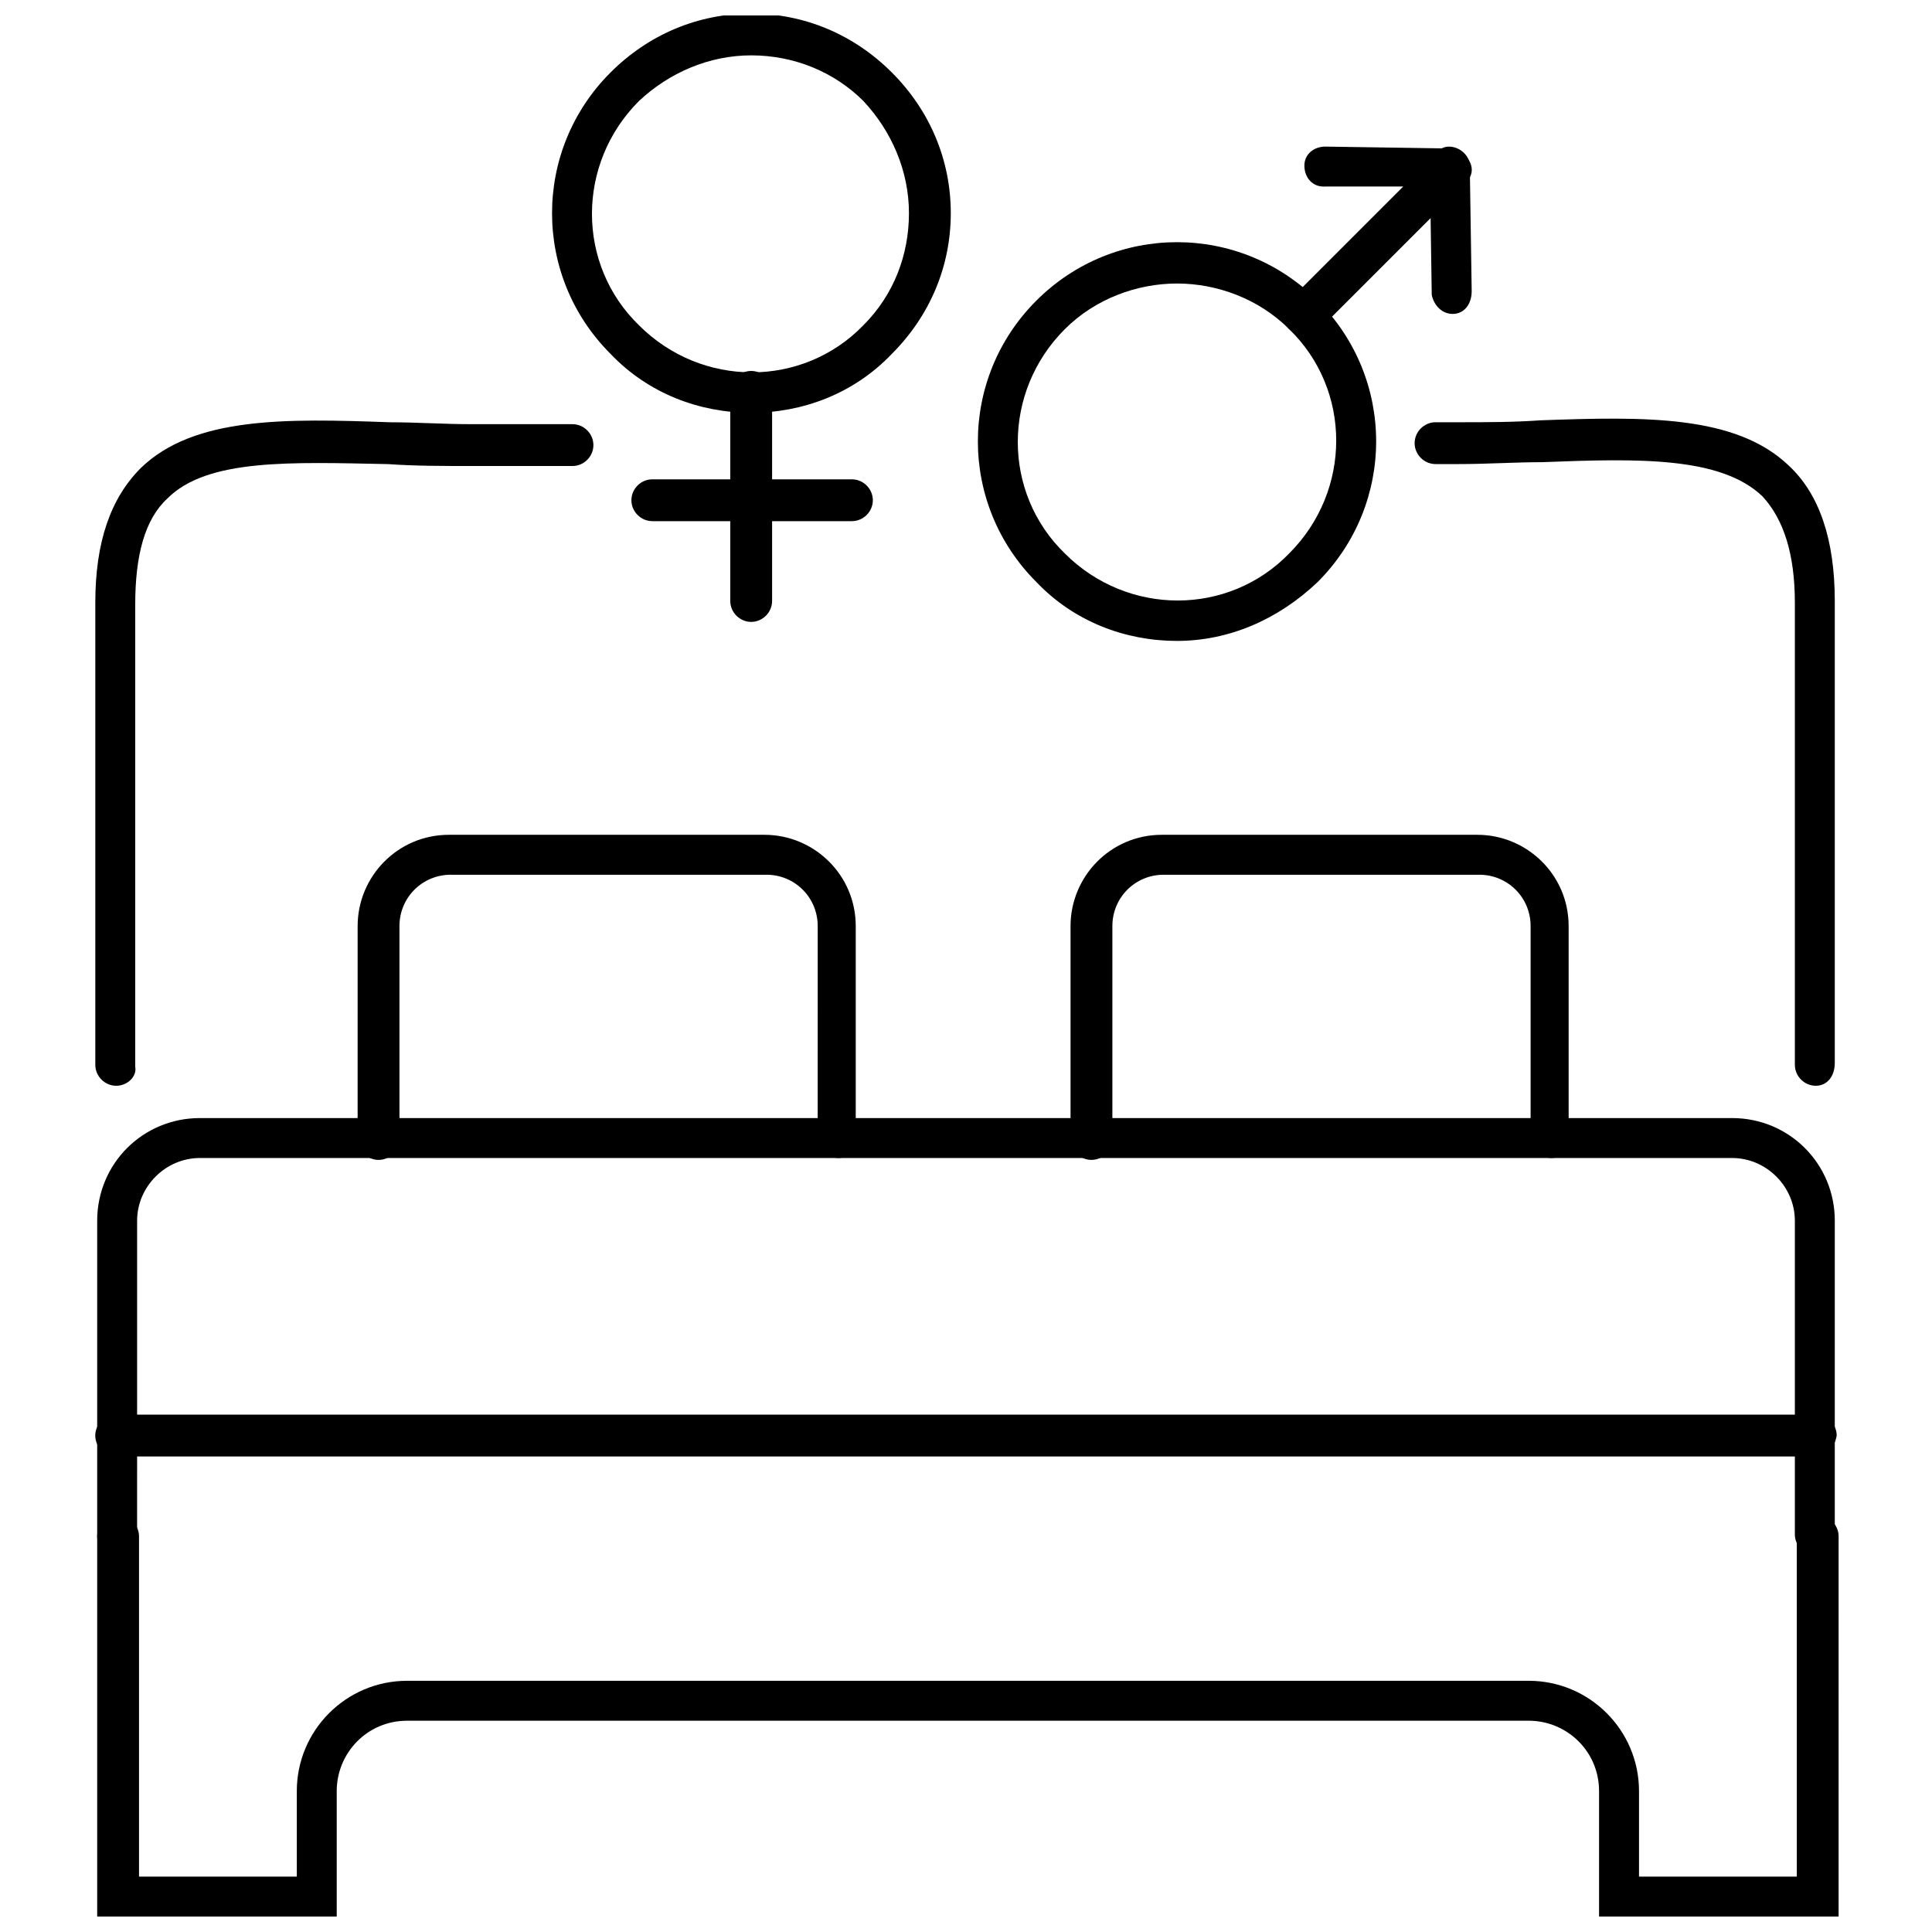 <?xml version="1.0" encoding="UTF-8"?>
<!-- Uploaded to: ICON Repo, www.iconrepo.com, Generator: ICON Repo Mixer Tools -->
<svg width="800px" height="800px" version="1.1" viewBox="144 144 512 512" xmlns="http://www.w3.org/2000/svg">
 <defs>
  <clipPath id="b">
   <path d="m290 148.09h106v105.91h-106z"/>
  </clipPath>
  <clipPath id="a">
   <path d="m169 545h463v106.9h-463z"/>
  </clipPath>
 </defs>
 <path d="m343.07 308.81c-3.023 0-5.543-2.519-5.543-5.543v-55.418c0-3.023 2.519-5.543 5.543-5.543 3.023 0 5.543 2.519 5.543 5.543v55.418c0 3.023-2.519 5.543-5.543 5.543z"/>
 <path d="m369.77 282.11h-52.898c-3.023 0-5.543-2.519-5.543-5.543s2.519-5.543 5.543-5.543l52.898 0.004c3.023 0 5.543 2.519 5.543 5.543 0 3.023-2.519 5.539-5.543 5.539z"/>
 <g clip-path="url(#b)">
  <path d="m343.07 253.39c-13.602 0-27.207-5.039-37.281-15.617-20.656-20.656-20.656-53.906 0-74.562 10.078-10.078 23.176-15.617 37.281-15.617 14.105 0 27.207 5.543 37.281 15.617 10.078 10.078 15.617 23.176 15.617 37.281 0 14.105-5.543 27.207-15.617 37.281-10.074 10.578-23.676 15.617-37.281 15.617zm0-94.719c-11.082 0-21.664 4.535-29.727 12.09-16.625 16.625-16.625 43.328 0 59.449 16.625 16.625 43.328 16.625 59.449 0 8.062-8.062 12.09-18.641 12.09-29.727 0-11.082-4.535-21.664-12.09-29.727-7.555-7.551-18.133-12.086-29.723-12.086z"/>
 </g>
 <path d="m455.92 313.85c-13.602 0-27.207-5.039-37.281-15.617-20.656-20.656-20.656-53.906 0-74.562s53.906-20.656 74.562 0 20.656 53.906 0 74.562c-10.578 10.074-23.68 15.617-37.281 15.617zm0-94.715c-10.578 0-21.664 4.031-29.727 12.09-16.625 16.625-16.625 43.328 0 59.449 16.625 16.625 43.328 16.625 59.449 0 16.625-16.625 16.625-43.328 0-59.449-8.059-8.062-19.145-12.09-29.723-12.09z"/>
 <path d="m489.17 232.73c-1.512 0-2.519-0.504-3.527-1.512-2.016-2.016-2.016-5.543 0-7.559l30.23-30.23-21.16 0.004c-3.023 0-5.039-2.519-5.039-5.543 0-3.023 2.519-5.039 5.543-5.039l33.25 0.504c2.016 0 4.031 1.512 5.039 3.527 1.008 2.016 0.504 4.031-1.008 5.543l-38.793 38.793c-1.512 1.008-3.023 1.512-4.535 1.512z"/>
 <path d="m528.97 227.19c-3.023 0-5.039-2.519-5.543-5.039l-0.5-33.754c0-3.023 2.519-5.543 5.039-5.543 3.023 0 5.543 2.519 5.543 5.039l0.504 33.25c-0.004 3.527-2.019 6.047-5.043 6.047z"/>
 <path d="m625.2 431.74c-3.023 0-5.543-2.519-5.543-5.543v-122.43c0-13.098-3.023-22.168-8.566-28.215-11.082-10.578-32.746-10.078-58.441-9.07-7.055 0-14.609 0.504-22.168 0.504h-6.047c-3.023 0-5.543-2.519-5.543-5.543 0-3.023 2.519-5.543 5.543-5.543h6.047c7.559 0 14.609 0 21.664-0.504 27.711-1.008 51.891-1.512 66 12.09 8.062 7.559 12.09 19.648 12.09 35.77v122.43c0 3.535-2.016 6.055-5.035 6.055z"/>
 <path d="m174.8 431.74c-3.023 0-5.543-2.519-5.543-5.543v-122.43c0-16.121 4.031-27.711 12.09-35.77 14.105-13.602 38.289-13.098 66-12.09 7.055 0 14.105 0.504 21.664 0.504h26.703c3.023 0 5.543 2.519 5.543 5.543 0 3.023-2.519 5.543-5.543 5.543h-26.703c-7.559 0-15.113 0-22.168-0.504-25.695-0.504-47.863-1.512-58.441 9.07-6.047 5.543-8.566 15.113-8.566 28.215v122.43c0.504 2.512-2.012 5.031-5.035 5.031z"/>
 <path d="m366.24 450.88c-3.023 0-5.543-2.519-5.543-5.543l0.004-55.922c0-7.559-6.047-13.602-13.602-13.602h-83.637c-7.559 0-13.602 6.047-13.602 13.602v56.426c0 3.023-2.519 5.543-5.543 5.543-3.023 0-5.543-2.519-5.543-5.543l0.004-56.426c0-13.098 10.578-24.184 24.184-24.184h83.633c13.098 0 24.184 10.578 24.184 24.184v56.426c0.5 2.519-1.516 5.039-4.539 5.039z"/>
 <path d="m555.17 450.88c-3.023 0-5.543-2.519-5.543-5.543v-55.922c0-7.559-6.047-13.602-13.602-13.602h-83.633c-7.559 0-13.602 6.047-13.602 13.602v56.426c0 3.023-2.519 5.543-5.543 5.543s-5.543-2.519-5.543-5.543v-56.426c0-13.098 10.578-24.184 24.184-24.184h83.633c13.098 0 24.184 10.578 24.184 24.184v56.426c0.504 2.519-1.512 5.039-4.535 5.039z"/>
 <path d="m625.2 556.18c-3.023 0-5.543-2.519-5.543-5.543v-83.129c0-9.07-7.559-16.625-16.625-16.625h-406.07c-9.07 0-16.625 7.559-16.625 16.625l-0.004 83.633c0 3.023-2.519 5.543-5.543 5.543-3.019 0-5.035-2.519-5.035-5.543v-83.633c0-15.113 12.09-27.207 27.207-27.207h406.07c15.113 0 27.207 12.09 27.207 27.207l-0.004 83.633c0 3.023-2.016 5.039-5.035 5.039z"/>
 <g clip-path="url(#a)">
  <path d="m630.24 651.9h-62.473v-33.25c0-10.578-8.566-18.641-18.641-18.641h-297.25c-10.578 0-18.641 8.566-18.641 18.641v33.25h-63.48v-100.76c0-3.023 2.519-5.543 5.543-5.543 3.023 0 5.543 2.519 5.543 5.543v90.184h41.816v-22.672c0-16.121 13.098-29.223 29.223-29.223h297.25c16.121 0 29.223 13.098 29.223 29.223v22.672h41.816l-0.004-90.184c0-3.023 2.519-5.543 5.543-5.543 3.023 0 5.543 2.519 5.543 5.543l-0.004 100.76z"/>
 </g>
 <path d="m625.2 529.98h-450.41c-3.023 0-5.543-2.519-5.543-5.543s2.519-5.543 5.543-5.543h450.41c3.023 0 5.543 2.519 5.543 5.543-0.508 3.023-2.523 5.543-5.543 5.543z"/>
</svg>